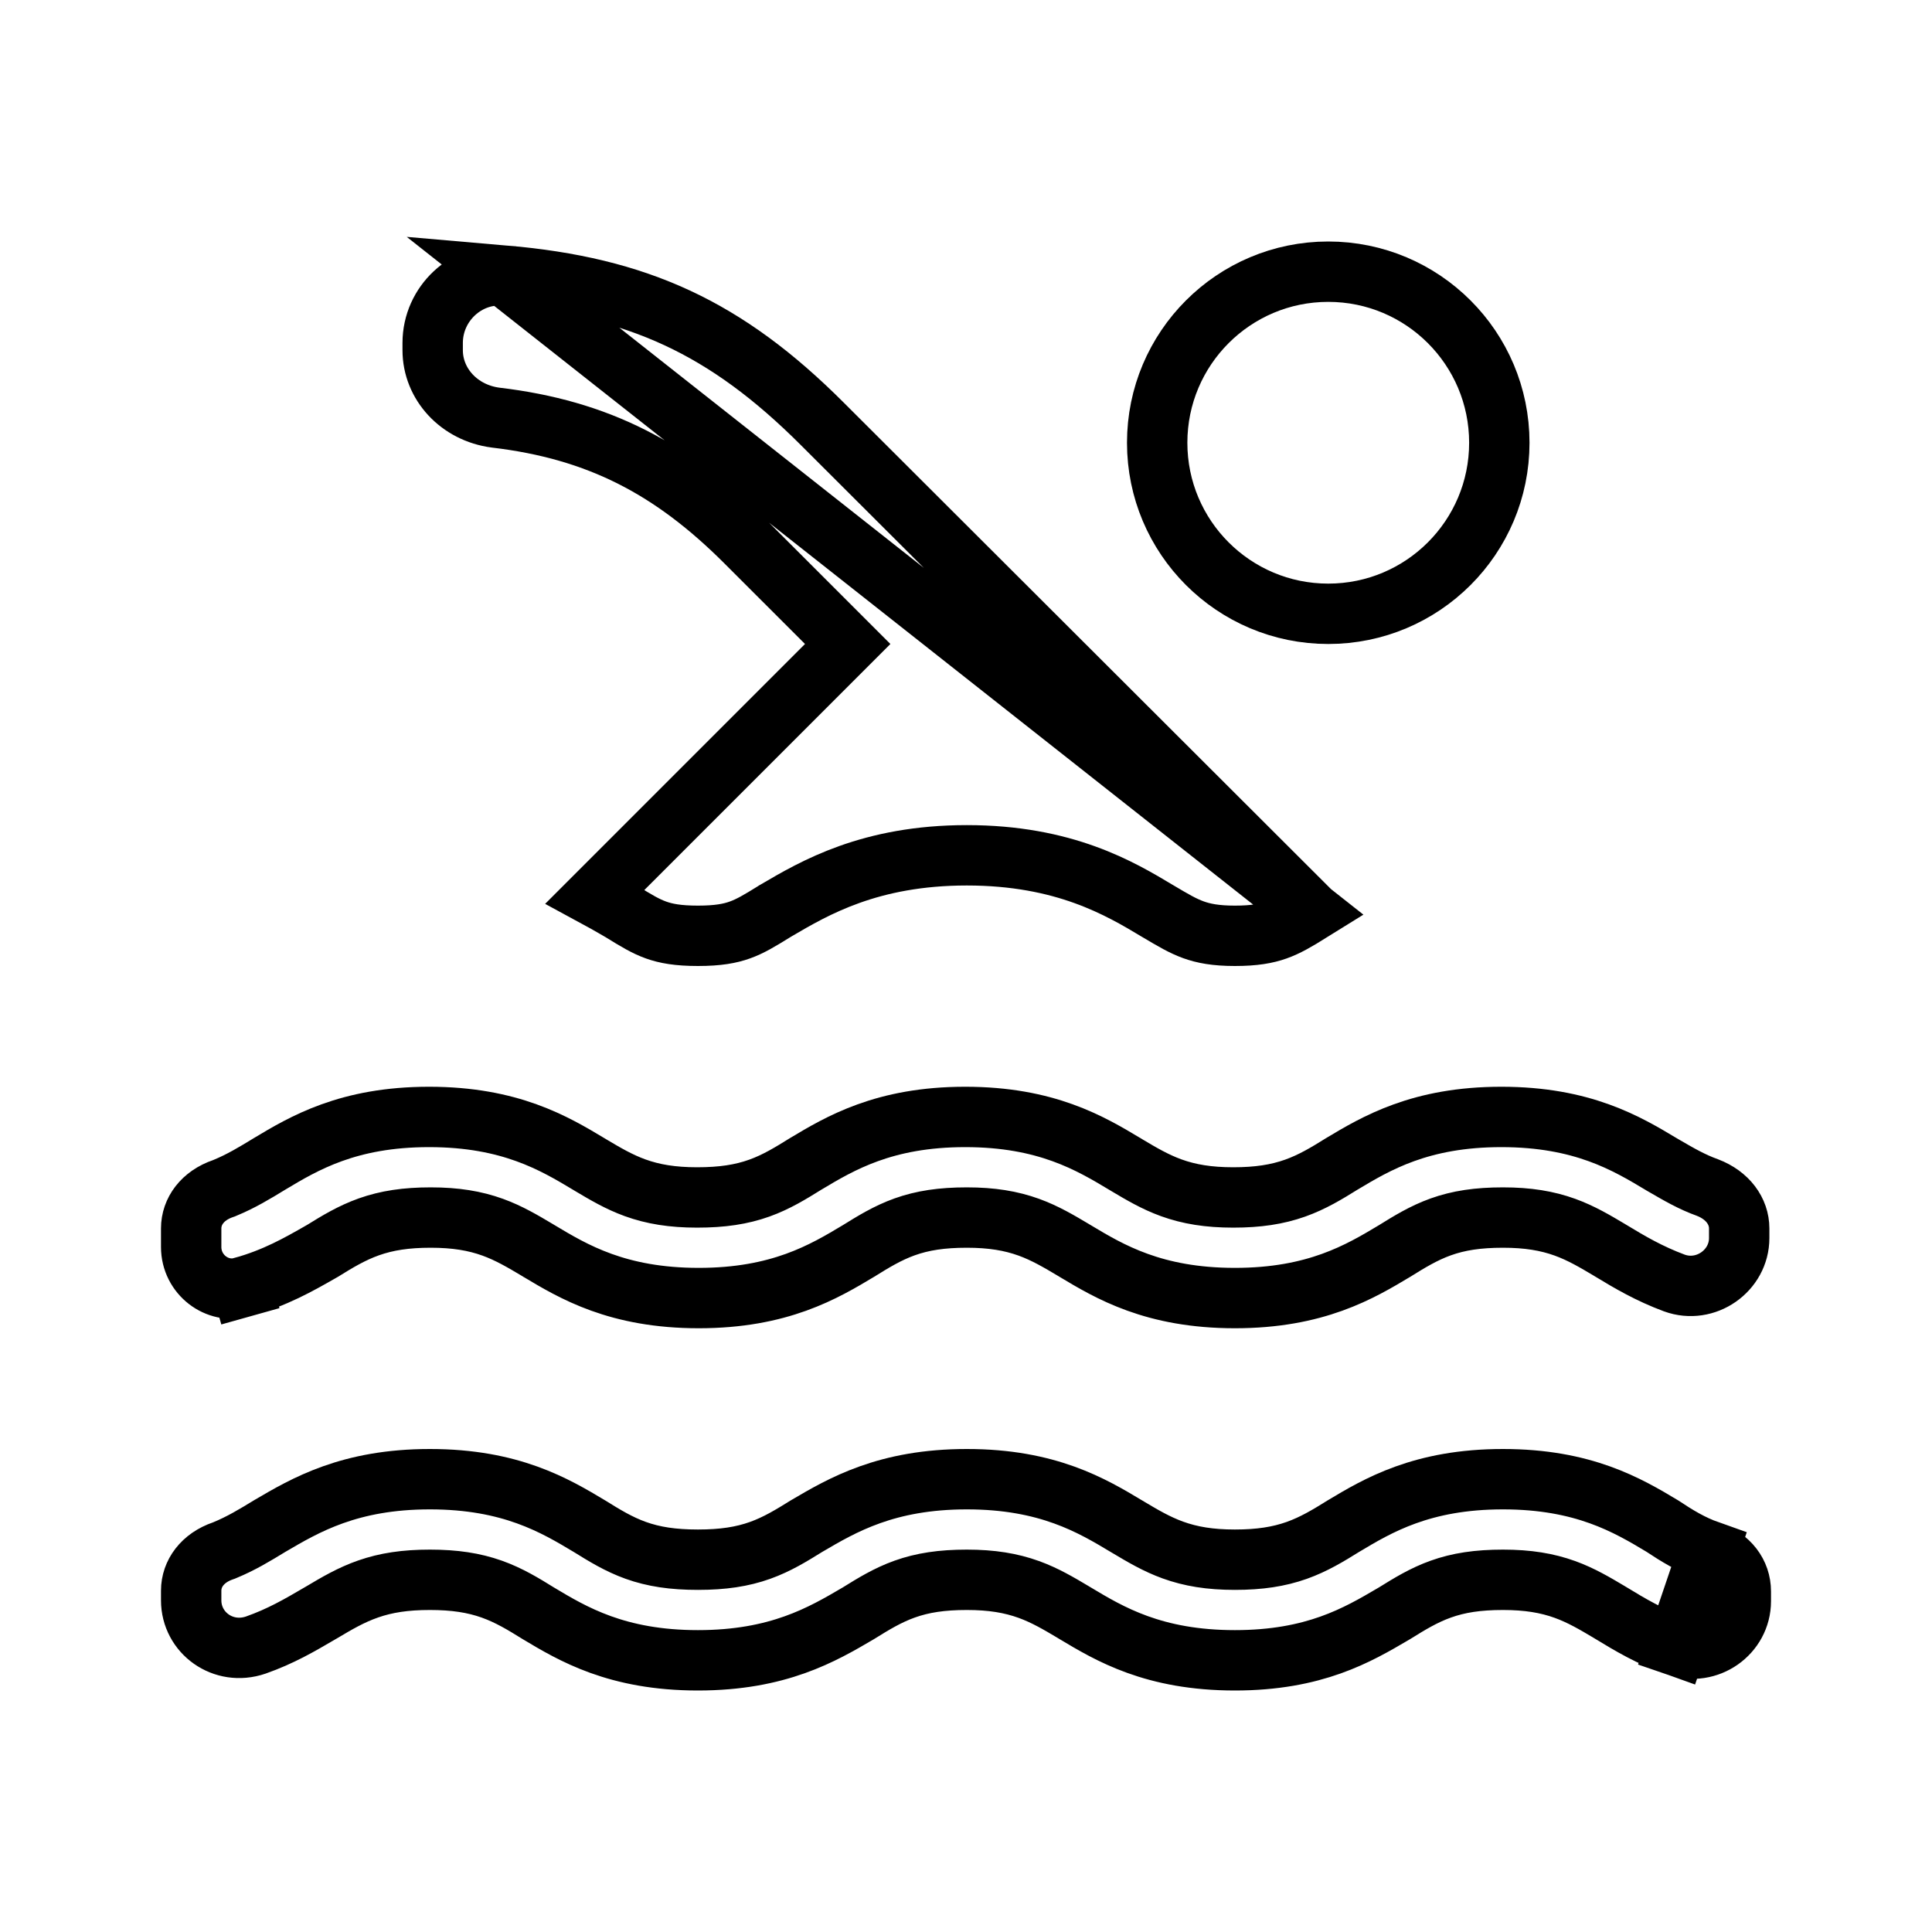 <?xml version="1.0" encoding="UTF-8"?> <svg xmlns="http://www.w3.org/2000/svg" width="64" height="64" viewBox="0 0 64 64" fill="none"><g clip-path="url(#clip0_257_234)"><path d="M43.427 30.202C42.938 30.506 42.626 30.687 42.285 30.808C41.958 30.924 41.556 31 40.907 31C40.265 31 39.864 30.919 39.534 30.8C39.18 30.672 38.864 30.485 38.353 30.182C37.1 29.43 35.257 28.333 32.027 28.333C28.822 28.333 26.983 29.413 25.712 30.159L25.68 30.178L25.669 30.184L25.659 30.191C25.154 30.504 24.848 30.686 24.506 30.808C24.185 30.923 23.785 31 23.12 31C22.455 31 22.055 30.923 21.733 30.808C21.392 30.686 21.086 30.504 20.581 30.191L20.566 30.181L20.549 30.172C20.496 30.141 20.44 30.109 20.383 30.076C20.183 29.961 19.96 29.833 19.714 29.7L27.374 22.04L28.081 21.333L27.374 20.626L24.707 17.96C22.272 15.525 19.831 14.237 16.416 13.834C15.209 13.676 14.333 12.722 14.333 11.6V11.36C14.333 10.059 15.451 9.021 16.714 9.13L43.427 30.202ZM43.427 30.202L27.24 14.041L27.239 14.04C24.047 10.848 21.121 9.51 16.715 9.13L43.427 30.202ZM56.6 51.37L56.6 51.37C56.032 51.169 55.552 50.876 55.065 50.552C53.921 49.866 52.459 49 49.787 49C47.104 49 45.64 49.873 44.494 50.56C44.009 50.862 43.526 51.156 42.955 51.359C42.362 51.569 41.724 51.667 40.907 51.667C40.081 51.667 39.442 51.56 38.853 51.347C38.311 51.151 37.844 50.873 37.389 50.602C37.369 50.59 37.349 50.578 37.329 50.566L37.325 50.564C36.178 49.876 34.715 49 32.027 49C29.365 49 27.904 49.858 26.729 50.548L26.704 50.563C26.225 50.86 25.748 51.155 25.18 51.358C24.588 51.57 23.948 51.667 23.12 51.667C22.291 51.667 21.652 51.57 21.06 51.358C20.49 51.154 20.012 50.858 19.532 50.56C18.386 49.873 16.923 49 14.24 49C11.579 49 10.118 49.858 8.942 50.548L8.914 50.565C8.442 50.853 7.981 51.132 7.447 51.351L7.419 51.363L7.39 51.373C6.708 51.606 6.333 52.127 6.333 52.693V53.013C6.333 54.09 7.394 54.864 8.472 54.495C9.298 54.205 9.934 53.833 10.549 53.473C10.588 53.45 10.627 53.428 10.666 53.405C11.148 53.118 11.63 52.833 12.198 52.636C12.787 52.431 13.422 52.333 14.24 52.333C15.057 52.333 15.695 52.431 16.288 52.641C16.86 52.844 17.342 53.138 17.828 53.44C18.974 54.127 20.437 55 23.12 55C25.781 55 27.242 54.142 28.418 53.452L28.443 53.437C28.921 53.14 29.398 52.845 29.966 52.642C30.558 52.43 31.198 52.333 32.027 52.333C32.852 52.333 33.491 52.44 34.081 52.653C34.623 52.849 35.089 53.127 35.545 53.398C35.565 53.41 35.584 53.422 35.604 53.434L35.608 53.436C36.755 54.124 38.218 55 40.907 55C43.543 55 44.974 54.159 46.147 53.47L46.203 53.437C46.681 53.14 47.158 52.845 47.727 52.642C48.318 52.43 48.958 52.333 49.787 52.333C50.612 52.333 51.251 52.44 51.841 52.653C52.383 52.849 52.849 53.127 53.305 53.398C53.325 53.41 53.344 53.422 53.364 53.434L53.373 53.439L53.373 53.439C53.984 53.811 54.652 54.214 55.53 54.523L56.6 51.37ZM56.6 51.37L56.61 51.373M56.6 51.37L56.61 51.373M56.61 51.373C57.285 51.604 57.667 52.12 57.667 52.72V53.04C57.667 54.115 56.582 54.889 55.531 54.523L56.61 51.373ZM8.293 43.6L8.019 42.639C7.202 42.872 6.333 42.229 6.333 41.307V40.693C6.333 40.127 6.708 39.606 7.39 39.373L7.419 39.363L7.447 39.351C7.983 39.131 8.445 38.851 8.918 38.562C10.064 37.874 11.528 37 14.213 37C16.901 37 18.365 37.876 19.512 38.564L19.515 38.566C19.535 38.578 19.555 38.59 19.575 38.602C20.031 38.873 20.497 39.151 21.039 39.347C21.629 39.56 22.268 39.667 23.093 39.667C23.922 39.667 24.561 39.57 25.153 39.358C25.723 39.154 26.201 38.858 26.681 38.56C27.827 37.873 29.29 37 31.973 37C34.661 37 36.125 37.876 37.272 38.564L37.276 38.566C37.295 38.578 37.315 38.59 37.335 38.602C37.791 38.873 38.257 39.151 38.799 39.347C39.389 39.56 40.028 39.667 40.853 39.667C41.67 39.667 42.309 39.569 42.901 39.359C43.473 39.156 43.956 38.862 44.441 38.56C45.587 37.873 47.05 37 49.733 37C52.421 37 53.885 37.876 55.032 38.564L55.039 38.568L55.045 38.572C55.086 38.595 55.126 38.619 55.166 38.642C55.602 38.895 56.053 39.158 56.562 39.339C57.236 39.597 57.613 40.127 57.613 40.693V41.013C57.613 42.095 56.501 42.878 55.465 42.501C54.628 42.19 53.977 41.806 53.373 41.439L53.373 41.439L53.364 41.434C53.344 41.422 53.325 41.41 53.305 41.398C52.849 41.127 52.383 40.849 51.841 40.653C51.251 40.44 50.612 40.333 49.787 40.333C48.958 40.333 48.318 40.43 47.727 40.642C47.157 40.846 46.679 41.142 46.199 41.44C45.053 42.127 43.59 43 40.907 43C38.218 43 36.755 42.124 35.608 41.436L35.604 41.434C35.584 41.422 35.565 41.41 35.545 41.398C35.089 41.127 34.623 40.849 34.081 40.653C33.491 40.44 32.852 40.333 32.027 40.333C31.198 40.333 30.558 40.43 29.966 40.642C29.397 40.846 28.919 41.142 28.439 41.44C27.293 42.127 25.829 43 23.147 43C20.458 43 18.995 42.124 17.848 41.436L17.844 41.434C17.825 41.422 17.805 41.41 17.785 41.398C17.329 41.127 16.863 40.849 16.321 40.653C15.731 40.44 15.092 40.333 14.267 40.333C13.449 40.333 12.811 40.431 12.219 40.641C11.65 40.843 11.17 41.135 10.688 41.434C10.67 41.444 10.652 41.455 10.634 41.465C9.901 41.884 9.11 42.337 8.027 42.636L8.293 43.6Z" stroke="black" stroke-width="2"></path><path d="M49.667 14.667C49.667 17.796 47.13 20.333 44 20.333C40.87 20.333 38.333 17.796 38.333 14.667C38.333 11.537 40.87 9 44 9C47.13 9 49.667 11.537 49.667 14.667Z" stroke="black" stroke-width="2"></path></g><defs><clipPath id="clip0_257_234"><rect width="64" height="64" fill="white"></rect></clipPath></defs></svg> 